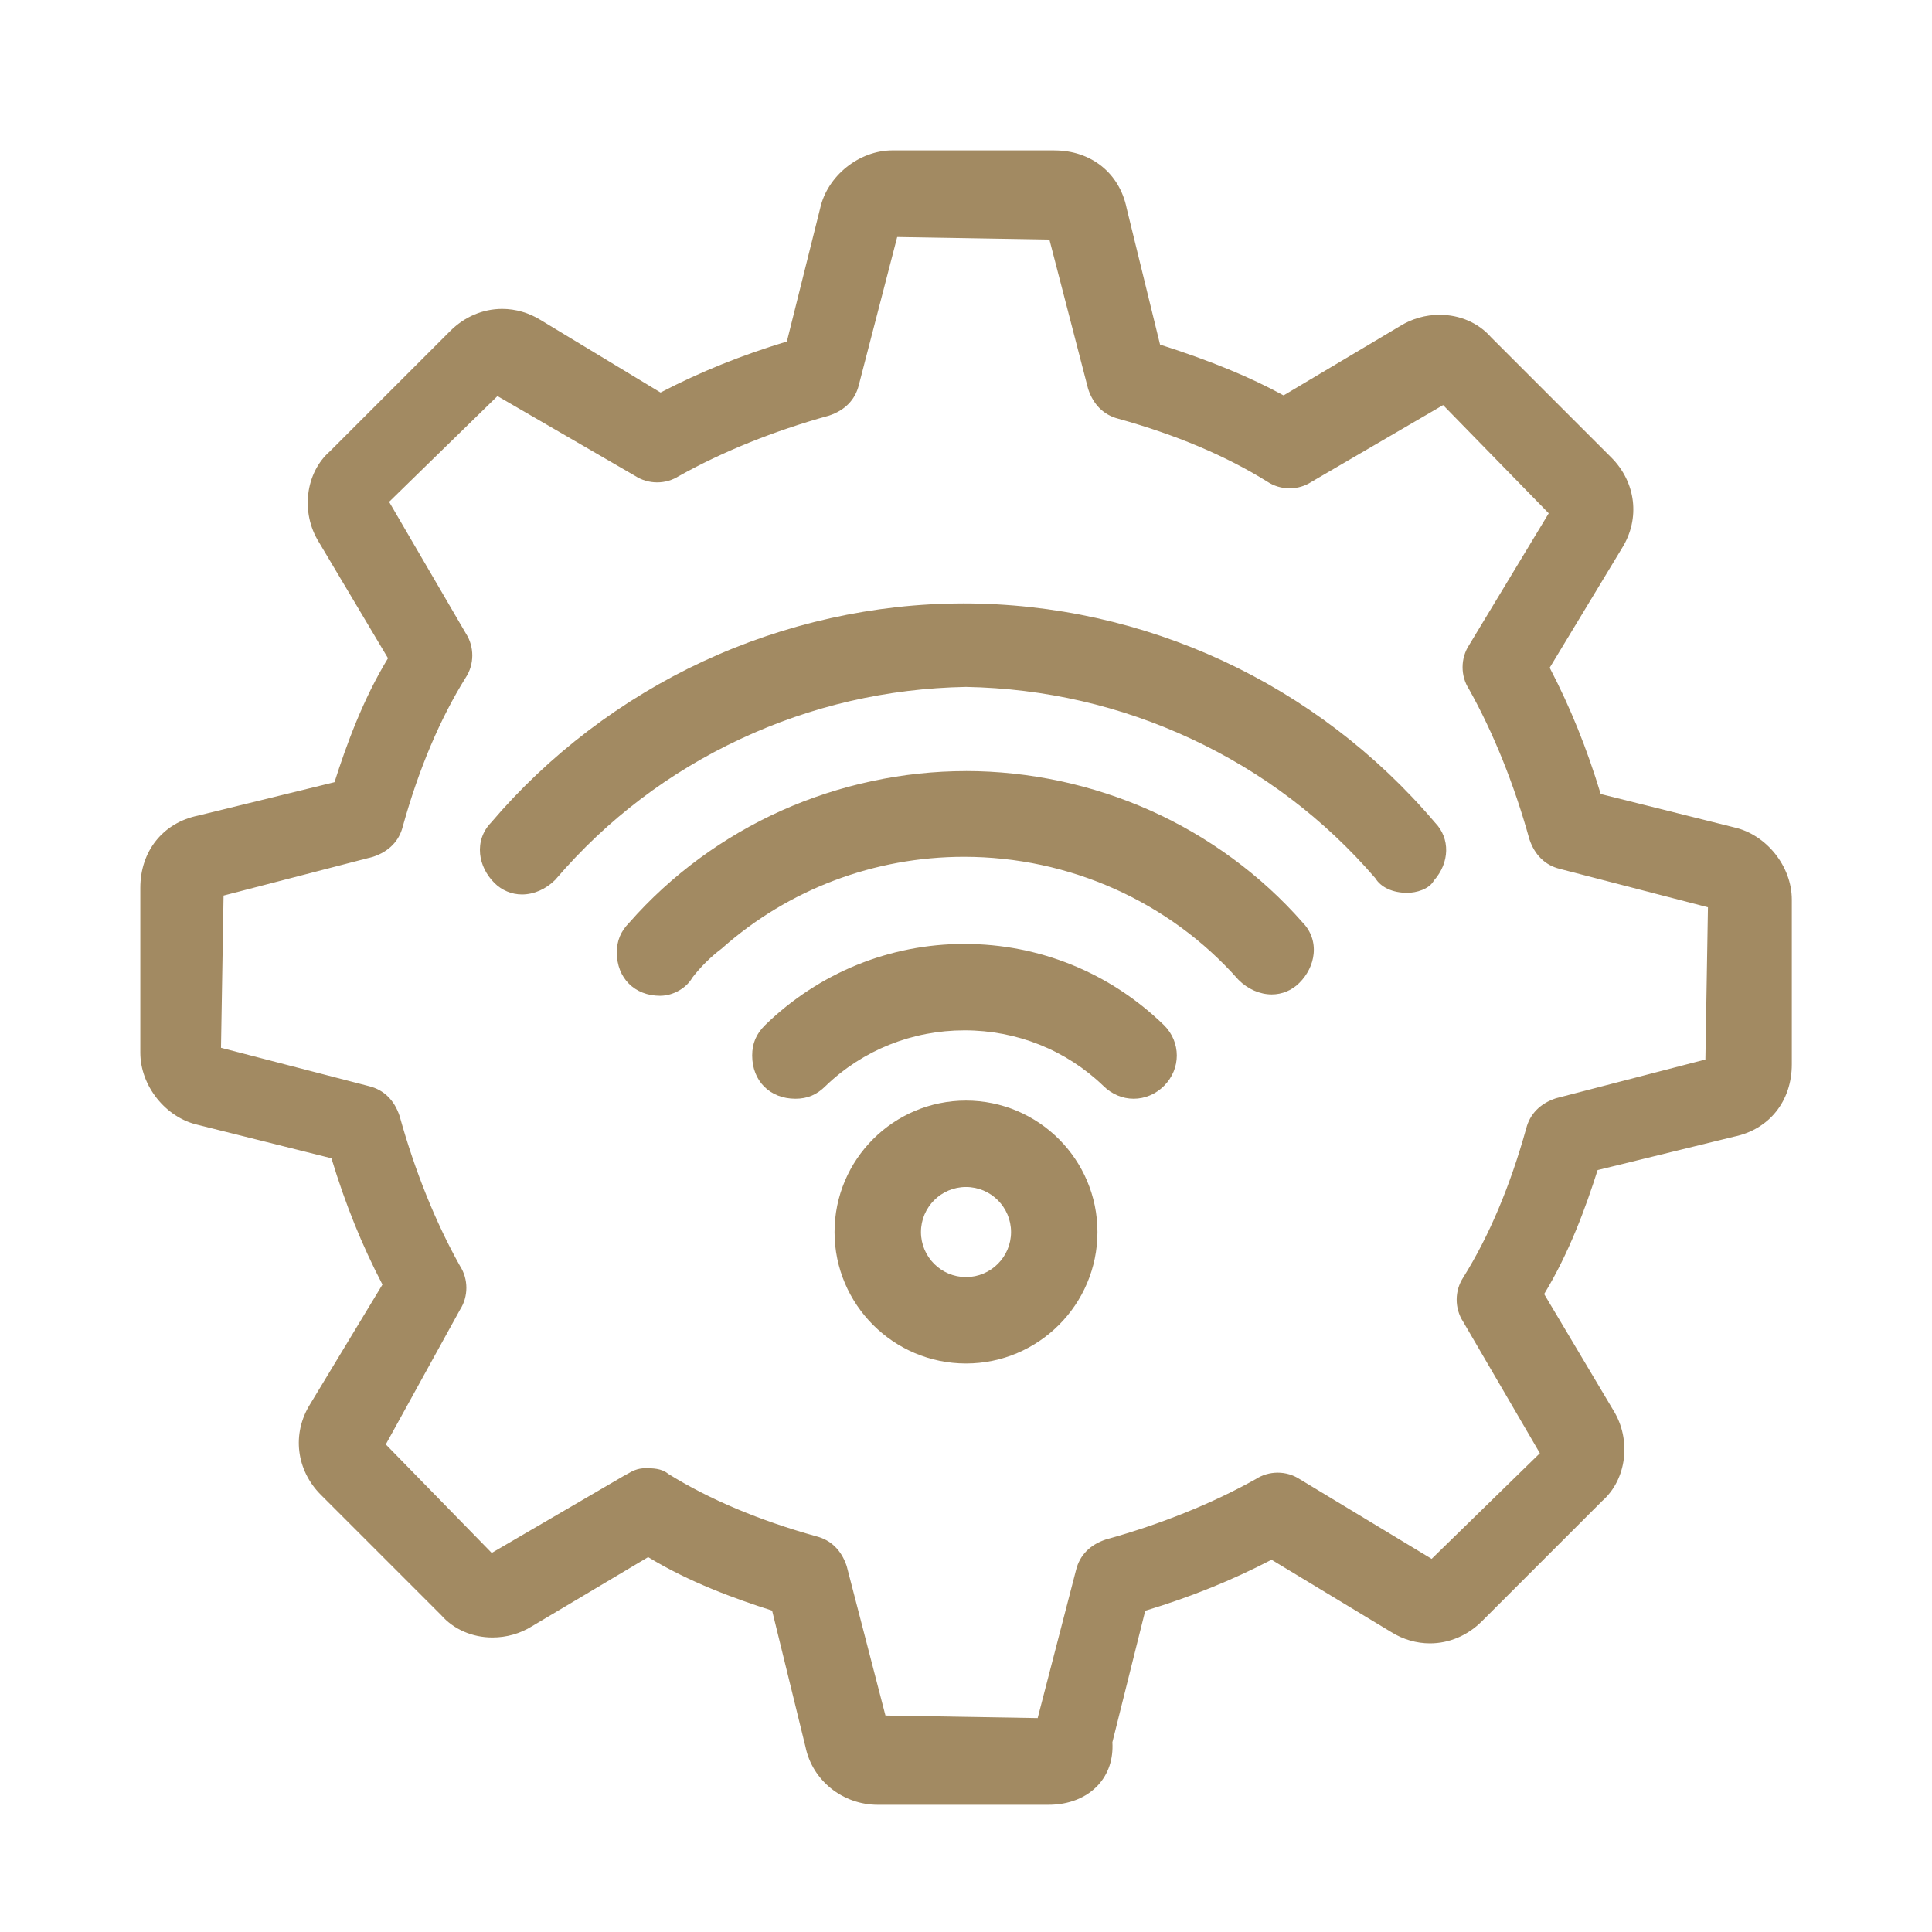 <?xml version="1.0" encoding="UTF-8"?> <svg xmlns="http://www.w3.org/2000/svg" id="Ebene_1" viewBox="0 0 700 700"><defs><style>.cls-1{fill:#a28a62;}</style></defs><path class="cls-1" d="M318.02,651.4c-11.54,0-21.53-7.99-23.76-19.01l-12.44-50.81c-13.93-4.4-31.46-10.64-46.98-20.35l-43.45,25.86c-3.84,2.4-8.34,3.68-12.99,3.68-6.63,0-12.74-2.67-16.77-7.33l-43.63-43.63c-8.15-8.15-9.58-20.1-3.55-29.74l26.96-44.59c-7.94-15.09-14.13-30.39-19.37-47.93l-49.78-12.44c-10.6-2.35-18.95-12.79-18.95-23.74v-59.69c0-12.1,7.46-21.42,19.01-23.76l50.81-12.44c4.4-13.93,10.64-31.46,20.35-46.98l-25.86-43.45c-6.05-9.68-4.46-22.74,3.64-29.76l43.63-43.63c4.68-4.68,10.73-7.26,17.03-7.26,4.43,0,8.82,1.28,12.71,3.71l44.59,26.96c15.09-7.94,30.39-14.13,47.93-19.37l12.44-49.78c2.35-10.6,12.79-18.95,23.74-18.95h58.62c12.1,0,21.42,7.46,23.76,19.01l12.44,50.81c19.32,6.1,34.3,12.27,46.9,19.32l43.52-25.9c3.84-2.4,8.34-3.68,12.99-3.68,6.63,0,12.74,2.67,16.77,7.33l43.63,43.63c8.15,8.15,9.57,20.1,3.55,29.74l-26.96,44.59c7.94,15.09,14.13,30.39,19.37,47.93l49.78,12.44c10.6,2.35,18.95,12.79,18.95,23.74v59.69c0,12.1-7.46,21.42-19.01,23.76l-50.81,12.44c-4.4,13.94-10.64,31.46-20.35,46.98l25.86,43.45c6.05,9.68,4.46,22.75-3.64,29.76l-43.63,43.63c-4.68,4.68-10.73,7.26-17.03,7.26-4.43,0-8.82-1.28-12.71-3.71l-44.59-26.96c-15.09,7.94-30.4,14.13-47.93,19.37l-12.34,49.38c.41,5.55-1.12,10.4-4.45,14.04-3.76,4.11-9.51,6.38-16.2,6.38h0s-61.82,0-61.82,0ZM377.92,625.05l14.43-55.65c1.1-4.4,4.24-7.59,9.09-9.21l.12-.04c19.98-5.55,38.92-13.19,54.79-22.11,1.96-1.28,4.25-1.96,6.63-1.96s4.7.69,6.67,1.99l49.46,29.88,41.98-40.99-28.82-49.42c-2.63-4.01-2.62-9.37.04-13.36,9.45-15.12,17.24-33.55,23.12-54.71,1.09-4.36,4.23-7.55,9.08-9.16l.16-.05,55.71-14.45,1-59.02-55.65-14.43c-4.4-1.1-7.59-4.25-9.21-9.09l-.04-.12c-5.55-19.98-13.19-38.92-22.11-54.79-2.61-3.99-2.6-9.31.02-13.3l29.88-49.46-40.99-41.98-49.41,28.82c-1.97,1.29-4.26,1.98-6.65,1.98s-4.74-.7-6.72-2.02c-15.12-9.45-33.55-17.24-54.71-23.12-4.36-1.09-7.55-4.23-9.16-9.08l-.05-.16-14.45-55.72-59.02-1-14.43,55.65c-1.1,4.4-4.25,7.59-9.09,9.21l-.12.04c-19.98,5.55-38.92,13.19-54.79,22.11-1.96,1.28-4.25,1.96-6.63,1.96s-4.68-.68-6.65-1.97l-51.58-29.92-42.01,41.01,28.83,49.41c2.63,4.01,2.62,9.37-.04,13.37-9.45,15.12-17.24,33.55-23.12,54.71-1.09,4.36-4.24,7.55-9.08,9.16l-.16.05-55.71,14.44-1,59.02,55.65,14.43c4.4,1.1,7.59,4.25,9.21,9.09l.04.12c5.55,19.98,13.19,38.92,22.11,54.79,2.6,3.98,2.6,9.28,0,13.25l-27.83,50.51,41.04,42.04,49.54-28.9.07-.04c.52-.26.97-.52,1.39-.77,1.39-.8,2.82-1.63,5.05-1.63v2.5-2.5c2.38,0,5.05,0,6.85,1.57,15.14,9.43,33.5,17.18,54.57,23.04,4.36,1.09,7.55,4.23,9.17,9.08l.05.16,14.45,55.71,59.02,1Z"></path><path class="cls-1" d="M381.98,59.49c10.66,0,19.19,6.4,21.32,17.05l12.79,52.23c17.05,5.33,34.11,11.72,49.03,20.25l44.77-26.65c3.55-2.22,7.66-3.33,11.71-3.33,5.67,0,11.21,2.18,14.94,6.53l43.7,43.7c7.46,7.46,8.53,18.12,3.2,26.65l-27.71,45.83c8.53,15.99,14.92,31.98,20.25,50.1l51.16,12.79c9.59,2.13,17.05,11.72,17.05,21.32v59.69c0,10.66-6.4,19.19-17.05,21.32l-52.23,12.79c-5.33,17.05-11.72,34.11-21.32,49.03l26.65,44.77c5.33,8.53,4.26,20.25-3.2,26.65l-43.7,43.7c-4.35,4.35-9.79,6.53-15.26,6.53-3.91,0-7.83-1.11-11.38-3.33l-45.83-27.71c-15.99,8.53-31.98,14.92-50.1,20.25l-12.79,51.16c1.07,11.72-7.46,18.12-18.12,18.12h0s-61.82,0-61.82,0c-9.59,0-19.19-6.4-21.32-17.05l-12.79-52.23c-17.05-5.33-34.11-11.72-49.03-21.32l-44.77,26.65c-3.55,2.22-7.66,3.33-11.71,3.33-5.67,0-11.21-2.18-14.94-6.53l-43.7-43.7c-7.46-7.46-8.53-18.12-3.2-26.65l27.71-45.83c-8.53-15.99-14.92-31.98-20.25-50.09l-51.16-12.79c-9.59-2.13-17.05-11.72-17.05-21.32v-59.69c0-10.66,6.4-19.19,17.05-21.32l52.23-12.79c5.33-17.05,11.72-34.11,21.32-49.03l-26.65-44.77c-5.33-8.53-4.26-20.25,3.2-26.65l43.7-43.7c4.35-4.35,9.79-6.53,15.26-6.53,3.91,0,7.83,1.11,11.38,3.33l45.83,27.71c15.99-8.53,31.98-14.92,50.1-20.25l12.79-51.16c2.13-9.59,11.72-17.05,21.32-17.05h58.62M238.09,169.81c-1.87,0-3.73-.53-5.33-1.6l-53.29-30.91-44.77,43.7,29.84,51.16c2.13,3.2,2.13,7.46,0,10.66-10.66,17.05-18.12,36.24-23.45,55.42-1.07,4.26-4.26,6.4-7.46,7.46l-57.56,14.92-1.07,62.89,57.56,14.92c4.26,1.07,6.4,4.26,7.46,7.46,5.33,19.19,12.79,38.37,22.38,55.42,2.13,3.2,2.13,7.46,0,10.66l-28.78,52.23,43.7,44.77,51.16-29.84c2.13-1.07,3.2-2.13,5.33-2.13h0c2.13,0,4.26,0,5.33,1.07,17.05,10.66,36.24,18.12,55.42,23.45,4.26,1.07,6.4,4.26,7.46,7.46l14.92,57.56,62.89,1.07,14.92-57.56c1.07-4.26,4.26-6.4,7.46-7.46,19.19-5.33,38.37-12.79,55.42-22.38,1.6-1.07,3.46-1.6,5.33-1.6s3.73.53,5.33,1.6l51.16,30.91,44.77-43.7-29.84-51.16c-2.13-3.2-2.13-7.46,0-10.66,10.66-17.05,18.12-36.24,23.45-55.42,1.07-4.26,4.26-6.4,7.46-7.46l57.56-14.92,1.07-62.89-57.56-14.92c-4.26-1.07-6.4-4.26-7.46-7.46-5.33-19.19-12.79-38.37-22.38-55.42-2.13-3.2-2.13-7.46,0-10.66l30.91-51.16-43.7-44.77-51.16,29.84c-1.6,1.07-3.46,1.6-5.33,1.6s-3.73-.53-5.33-1.6c-17.05-10.66-36.24-18.12-55.42-23.45-4.26-1.07-6.4-4.26-7.46-7.46l-14.92-57.56-62.89-1.07-14.92,57.56c-1.07,4.26-4.26,6.4-7.46,7.46-19.19,5.33-38.37,12.79-55.42,22.38-1.6,1.07-3.46,1.6-5.33,1.6M381.98,54.49h-58.62c-12.05,0-23.54,9.18-26.18,20.9l-12.08,48.34c-16.65,5.06-31.33,10.98-45.77,18.49l-43.38-26.23c-4.27-2.66-9.11-4.07-14-4.07-6.97,0-13.64,2.84-18.8,7.99l-43.57,43.57c-8.93,7.8-10.72,22.2-4.06,32.91l25.06,42.1c-9.09,14.92-15.09,31.45-19.38,44.91l-49.4,12.1c-12.74,2.6-20.96,12.87-20.96,26.2v59.69c0,12.05,9.17,23.54,20.9,26.18l48.34,12.09c5.06,16.65,10.98,31.33,18.49,45.76l-26.23,43.38c-6.63,10.64-5.06,23.82,3.92,32.8l43.57,43.57c4.51,5.16,11.27,8.12,18.6,8.12,5.09,0,10.04-1.4,14.31-4.06l42.1-25.06c14.92,9.09,31.45,15.09,44.91,19.38l12.1,49.4c2.49,12.15,13.49,20.96,26.2,20.96h61.82c7.4,0,13.81-2.55,18.05-7.19,3.71-4.07,5.48-9.41,5.12-15.49l11.9-47.62c16.65-5.06,31.33-10.98,45.77-18.49l43.39,26.23c4.27,2.66,9.11,4.07,14,4.07,6.97,0,13.64-2.84,18.8-7.99l43.57-43.57c8.93-7.8,10.72-22.2,4.06-32.91l-25.06-42.1c9.09-14.92,15.09-31.45,19.38-44.91l49.4-12.1c12.74-2.6,20.96-12.87,20.96-26.2v-59.69c0-12.05-9.17-23.54-20.9-26.18l-48.34-12.08c-5.06-16.65-10.98-31.33-18.49-45.76l26.23-43.38c6.63-10.64,5.06-23.82-3.92-32.8l-43.57-43.57c-4.51-5.16-11.27-8.12-18.6-8.12-5.09,0-10.04,1.4-14.31,4.06l-42.24,25.14c-12.19-6.68-26.56-12.58-44.76-18.4l-12.1-49.4c-2.6-12.74-12.87-20.96-26.2-20.96h0ZM246.02,172.48c15.68-8.8,34.4-16.35,54.16-21.84l.12-.03.12-.04c5.7-1.9,9.41-5.7,10.73-10.99l13.92-53.7,55.15.93,13.97,53.88.04.16.05.16c1.89,5.67,5.67,9.37,10.92,10.71,20.88,5.8,39.05,13.48,54,22.82,2.38,1.56,5.15,2.39,8.03,2.39s5.6-.81,7.96-2.35l47.67-27.81,38.27,39.21-28.86,47.76c-3.12,4.78-3.14,11.13-.05,15.93,8.8,15.68,16.35,34.41,21.84,54.17l.03.12.04.12c1.9,5.7,5.7,9.41,10.99,10.73l53.7,13.92-.93,55.15-53.88,13.97-.17.04-.16.05c-5.67,1.89-9.37,5.67-10.71,10.92-5.8,20.88-13.48,39.05-22.82,54-3.15,4.79-3.17,11.19-.04,16l27.81,47.67-39.21,38.27-47.77-28.86c-2.37-1.55-5.13-2.37-8-2.37s-5.57.8-7.93,2.32c-15.68,8.8-34.4,16.35-54.16,21.84l-.12.03-.12.04c-5.7,1.9-9.41,5.7-10.73,10.99l-13.92,53.7-55.15-.93-13.97-53.88-.04-.16-.05-.16c-1.89-5.67-5.67-9.37-10.92-10.71-20.74-5.77-38.8-13.38-53.7-22.64-2.48-2.05-5.7-2.05-8.33-2.05-2.9,0-4.79,1.09-6.31,1.97-.42.24-.82.48-1.26.69l-.14.07-.14.08-47.79,27.88-38.38-39.32,26.9-48.81c3.06-4.77,3.06-11.07-.01-15.83-8.8-15.68-16.35-34.41-21.84-54.17l-.03-.12-.04-.12c-1.9-5.7-5.7-9.41-10.99-10.73l-53.7-13.92.93-55.15,53.88-13.97.17-.04.16-.05c5.67-1.89,9.38-5.67,10.71-10.92,5.8-20.87,13.48-39.04,22.82-54,3.16-4.79,3.17-11.19.05-16l-27.81-47.67,39.26-38.32,49.89,28.93c2.36,1.53,5.11,2.34,7.96,2.34s5.57-.8,7.93-2.32h0Z"></path><path class="cls-1" d="M189.14,321.58c-3.14,0-5.99-1.19-8.25-3.45-5.54-5.54-6.02-13.42-1.14-18.38,20.62-24.3,46.93-44.31,76.07-57.86,29.19-13.57,61.38-20.75,93.12-20.75,65.13,0,126.79,28.65,169.18,78.61,4.74,4.83,4.42,12.41-.7,17.92-1.14,2.46-5.42,3.33-7.54,3.33h0c-3.47,0-7.73-1.13-9.53-4.27-37.51-43.65-92.31-69.28-150.39-70.34-58.08,1.06-112.96,26.77-150.47,70.54l-.06.07-.07.07c-2.87,2.87-6.59,4.51-10.21,4.51Z"></path><path class="cls-1" d="M348.93,223.64c65.02,0,125.77,28.78,167.34,77.8,4.26,4.26,3.2,10.66-1.07,14.92,0,1.07-3.19,2.13-5.33,2.13-3.2,0-6.39-1.07-7.46-3.2-38.37-44.77-93.79-70.34-152.42-71.41-58.62,1.07-114.05,26.65-152.42,71.41-2.39,2.39-5.46,3.78-8.44,3.78-2.33,0-4.61-.84-6.48-2.71-4.26-4.26-5.33-10.66-1.07-14.92,41.57-49.03,103.38-77.8,167.34-77.8M509.88,318.49h0,0,0M348.93,218.64c-32.09,0-64.66,7.26-94.17,20.98-29.44,13.69-56.01,33.9-76.86,58.45-2.97,3.06-4.37,7.08-3.95,11.33.38,3.82,2.22,7.55,5.17,10.5,2.69,2.69,6.25,4.18,10.01,4.18,4.28,0,8.65-1.91,11.98-5.24l.14-.14.12-.15c18.56-21.66,41.08-38.75,66.93-50.82,25.66-11.98,53.15-18.32,81.69-18.85,28.54.53,56.03,6.88,81.69,18.85,25.71,12,48.12,28.97,66.62,50.45,2.04,3.34,6.3,5.31,11.56,5.31h0c3.21,0,7.93-1.26,9.66-4.44,5.75-6.46,5.98-15.27.42-20.99-42.87-50.48-105.19-79.43-171.03-79.43h0Z"></path><path class="cls-1" d="M239.15,358.29c-7.75,0-13.16-5.41-13.16-13.16,0-3.64,1.19-6.47,3.87-9.17,30.11-34.37,73.89-54.09,120.14-54.09s90.03,19.71,120.14,54.09c4.89,4.96,4.42,12.85-1.13,18.4-2.25,2.25-5.11,3.45-8.25,3.45-3.62,0-7.34-1.64-10.21-4.51l-.1-.11c-25.5-28.75-62.37-45.25-101.16-45.25-33.05,0-64.76,11.98-89.3,33.73l-.08.07-.08.06c-4.02,3.02-8.06,7.04-11.1,11.06-1.69,3.11-5.75,5.42-9.58,5.42h0Z"></path><path class="cls-1" d="M350,284.38c44.77,0,88.47,19.19,118.31,53.29,4.26,4.26,3.2,10.66-1.07,14.92-1.87,1.87-4.15,2.71-6.48,2.71-2.98,0-6.05-1.39-8.44-3.78-27.05-30.5-64.97-46.09-103.03-46.09-32.43,0-64.96,11.31-90.95,34.36-4.26,3.2-8.53,7.46-11.72,11.72-1.07,2.13-4.26,4.26-7.46,4.26h0c-6.4,0-10.66-4.26-10.66-10.66,0-3.2,1.07-5.33,3.2-7.46,29.84-34.11,73.54-53.29,118.31-53.29M350,279.38c-22.8,0-45.89,4.94-66.79,14.29-21.09,9.43-40.16,23.47-55.18,40.59-3.14,3.19-4.54,6.55-4.54,10.87,0,9.22,6.44,15.66,15.66,15.66,4.69,0,9.5-2.73,11.68-6.55,2.9-3.8,6.71-7.59,10.51-10.44l.16-.12.15-.14c24.07-21.35,55.2-33.1,87.64-33.1,38.08,0,74.27,16.18,99.29,44.4l.1.11.11.11c3.33,3.33,7.7,5.24,11.98,5.24,3.76,0,7.32-1.48,10.01-4.18,2.95-2.95,4.79-6.68,5.17-10.5.43-4.27-.98-8.3-3.98-11.37-15.01-17.12-34.09-31.16-55.18-40.59-20.9-9.35-44-14.29-66.79-14.29h0Z"></path><path class="cls-1" d="M288.18,395.6c-7.75,0-13.16-5.41-13.16-13.16,0-3.66,1.21-6.51,3.93-9.23,19.05-18.52,44.09-28.71,70.51-28.71s51.46,10.19,70.49,28.69c2.56,2.56,3.95,5.84,3.95,9.25s-1.4,6.7-3.93,9.23c-2.53,2.53-5.81,3.93-9.23,3.93s-6.69-1.4-9.23-3.93c-13.93-13.43-32.43-20.85-52.06-20.85s-38.12,7.42-52.09,20.88c-2.69,2.69-5.53,3.9-9.2,3.9h0Z"></path><path class="cls-1" d="M349.47,347c24.78,0,49.56,9.33,68.75,27.98,4.26,4.26,4.26,10.66,0,14.92-2.13,2.13-4.8,3.2-7.46,3.2s-5.33-1.07-7.46-3.2c-14.92-14.39-34.37-21.58-53.82-21.58s-38.9,7.19-53.82,21.58c-2.13,2.13-4.26,3.2-7.46,3.2h0c-6.4,0-10.66-4.26-10.66-10.66,0-3.2,1.07-5.33,3.2-7.46,19.19-18.65,43.97-27.98,68.75-27.98M349.47,342c-27.08,0-52.74,10.44-72.23,29.39l-.03.02-.02.02c-3.22,3.22-4.66,6.62-4.66,11,0,9.22,6.44,15.66,15.66,15.66,4.37,0,7.75-1.43,10.96-4.63,13.49-13,31.36-20.15,50.32-20.15s36.83,7.16,50.32,20.15c3,2.98,6.89,4.63,10.96,4.63s7.99-1.66,11-4.66c6.17-6.17,6.17-15.83,0-21.99l-.02-.02-.03-.02c-19.5-18.95-45.15-29.39-72.23-29.39h0Z"></path><path class="cls-1" d="M350,491.53c-24.89,0-45.13-20.25-45.13-45.13s20.25-45.13,45.13-45.13,45.13,20.25,45.13,45.13-20.25,45.13-45.13,45.13ZM350,427.58c-10.38,0-18.82,8.44-18.82,18.82s8.44,18.82,18.82,18.82,18.82-8.44,18.82-18.82-8.44-18.82-18.82-18.82Z"></path><path class="cls-1" d="M350,403.76c23.45,0,42.63,19.19,42.63,42.63s-19.19,42.63-42.63,42.63-42.63-19.19-42.63-42.63,19.19-42.63,42.63-42.63M350,467.71c11.72,0,21.32-9.59,21.32-21.32s-9.59-21.32-21.32-21.32-21.32,9.59-21.32,21.32,9.59,21.32,21.32,21.32M350,398.76c-26.27,0-47.63,21.37-47.63,47.63s21.37,47.63,47.63,47.63,47.63-21.37,47.63-47.63-21.37-47.63-47.63-47.63h0ZM350,462.71c-9,0-16.32-7.32-16.32-16.32s7.32-16.32,16.32-16.32,16.32,7.32,16.32,16.32-7.32,16.32-16.32,16.32h0Z"></path></svg> 